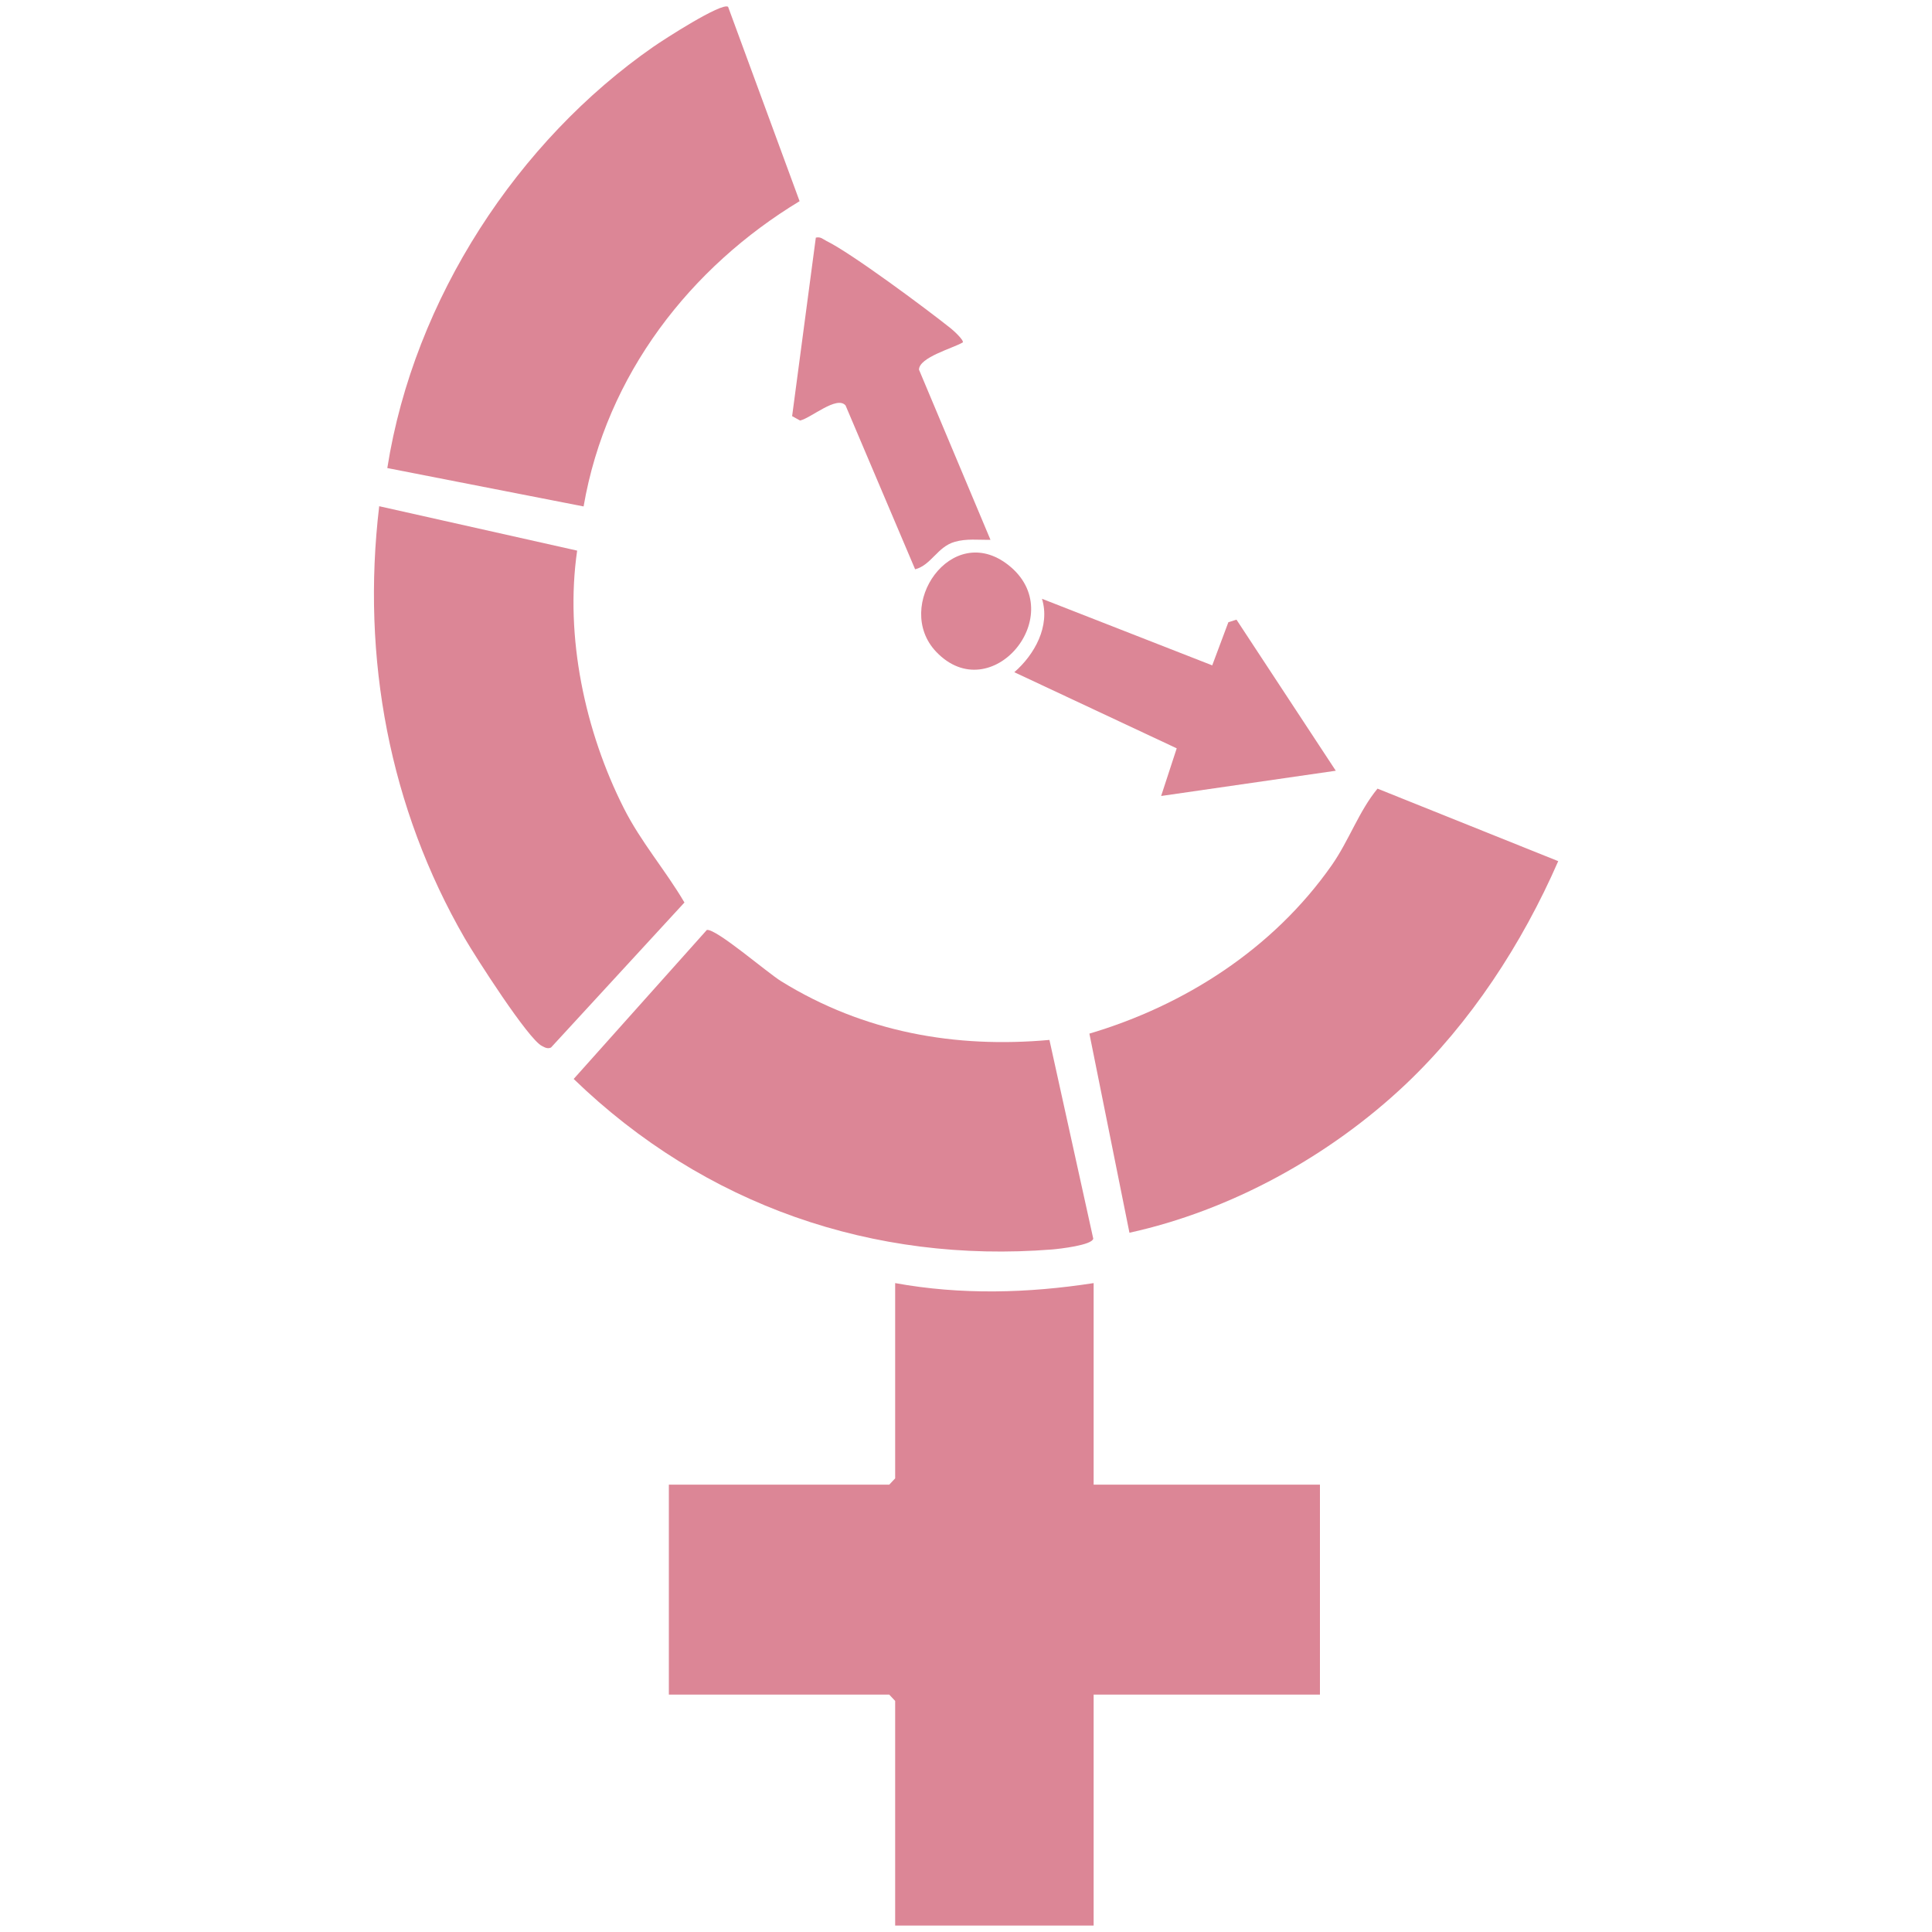 <?xml version="1.0" encoding="UTF-8"?>
<svg id="Layer_1" xmlns="http://www.w3.org/2000/svg" version="1.1" viewBox="0 0 150 150">
  <!-- Generator: Adobe Illustrator 29.2.1, SVG Export Plug-In . SVG Version: 2.1.0 Build 116)  -->
  <g id="usWbSZ">
    <g>
      <path d="M84.91,99.62v15.65h17.57v16.3h-17.57v17.93h-15.41v-17.44l-.46-.49h-17.11v-16.3h17.11l.46-.49v-15.16c5.11.93,10.3.79,15.41,0Z" fill="#dc8696"/>
      <path d="M56.53.53l5.55,15.09c-8.43,5.1-15,13.42-16.77,23.7l-15.24-2.98c2.08-13.19,10.17-25.42,20.66-32.71.79-.55,5.31-3.47,5.8-3.1Z" fill="#dc8696"/>
      <path d="M109.15,84.17c-5.94,5.62-13.63,9.82-21.46,11.54l-3.11-15.46c7.33-2.17,14.24-6.54,18.82-13.08,1.34-1.92,2.11-4.2,3.55-5.94l14.03,5.63c-2.81,6.44-6.83,12.57-11.83,17.31Z" fill="#dc8696"/>
      <path d="M29.43,39.3l15.38,3.45c-.97,6.68.62,14.06,3.62,19.99,1.33,2.64,3.23,4.81,4.71,7.33l-10.36,11.26c-.27.12-.47,0-.7-.12-1.06-.51-5.16-6.92-5.99-8.35-5.84-10.11-8.05-21.76-6.65-33.55Z" fill="#dc8696"/>
      <path d="M81.48,80.75l3.4,15.42c-.09.5-2.59.79-3.21.84-13.81,1.09-26.95-3.39-37.13-13.24l10.34-11.57c.73-.11,4.7,3.33,5.78,3.99,6.41,3.96,13.51,5.21,20.82,4.55Z" fill="#dc8696"/>
      <path d="M74.74,26.59c-.76.45-3.38,1.15-3.39,2.11l5.55,13.21c-.94.02-1.86-.11-2.78.16-1.34.38-1.82,1.81-3.07,2.13l-5.4-12.72c-.67-.79-2.67.97-3.53,1.17l-.62-.34,1.84-13.86c.38-.09.55.12.83.26,1.94.95,7.71,5.24,9.63,6.77.22.17,1.06.94.95,1.11Z" fill="#dc8696"/>
      <path d="M94.12,51.65l1.25-3.34.63-.2,7.71,11.73-13.56,1.96,1.21-3.7-12.61-5.91c1.57-1.36,2.8-3.57,2.15-5.7l13.22,5.17Z" fill="#dc8696"/>
      <path d="M72.69,50.61c-3.38-3.54,1.19-10.21,5.6-6.74,4.84,3.81-1.34,11.2-5.6,6.74Z" fill="#dc8696"/>
    </g>
  </g>
</svg>